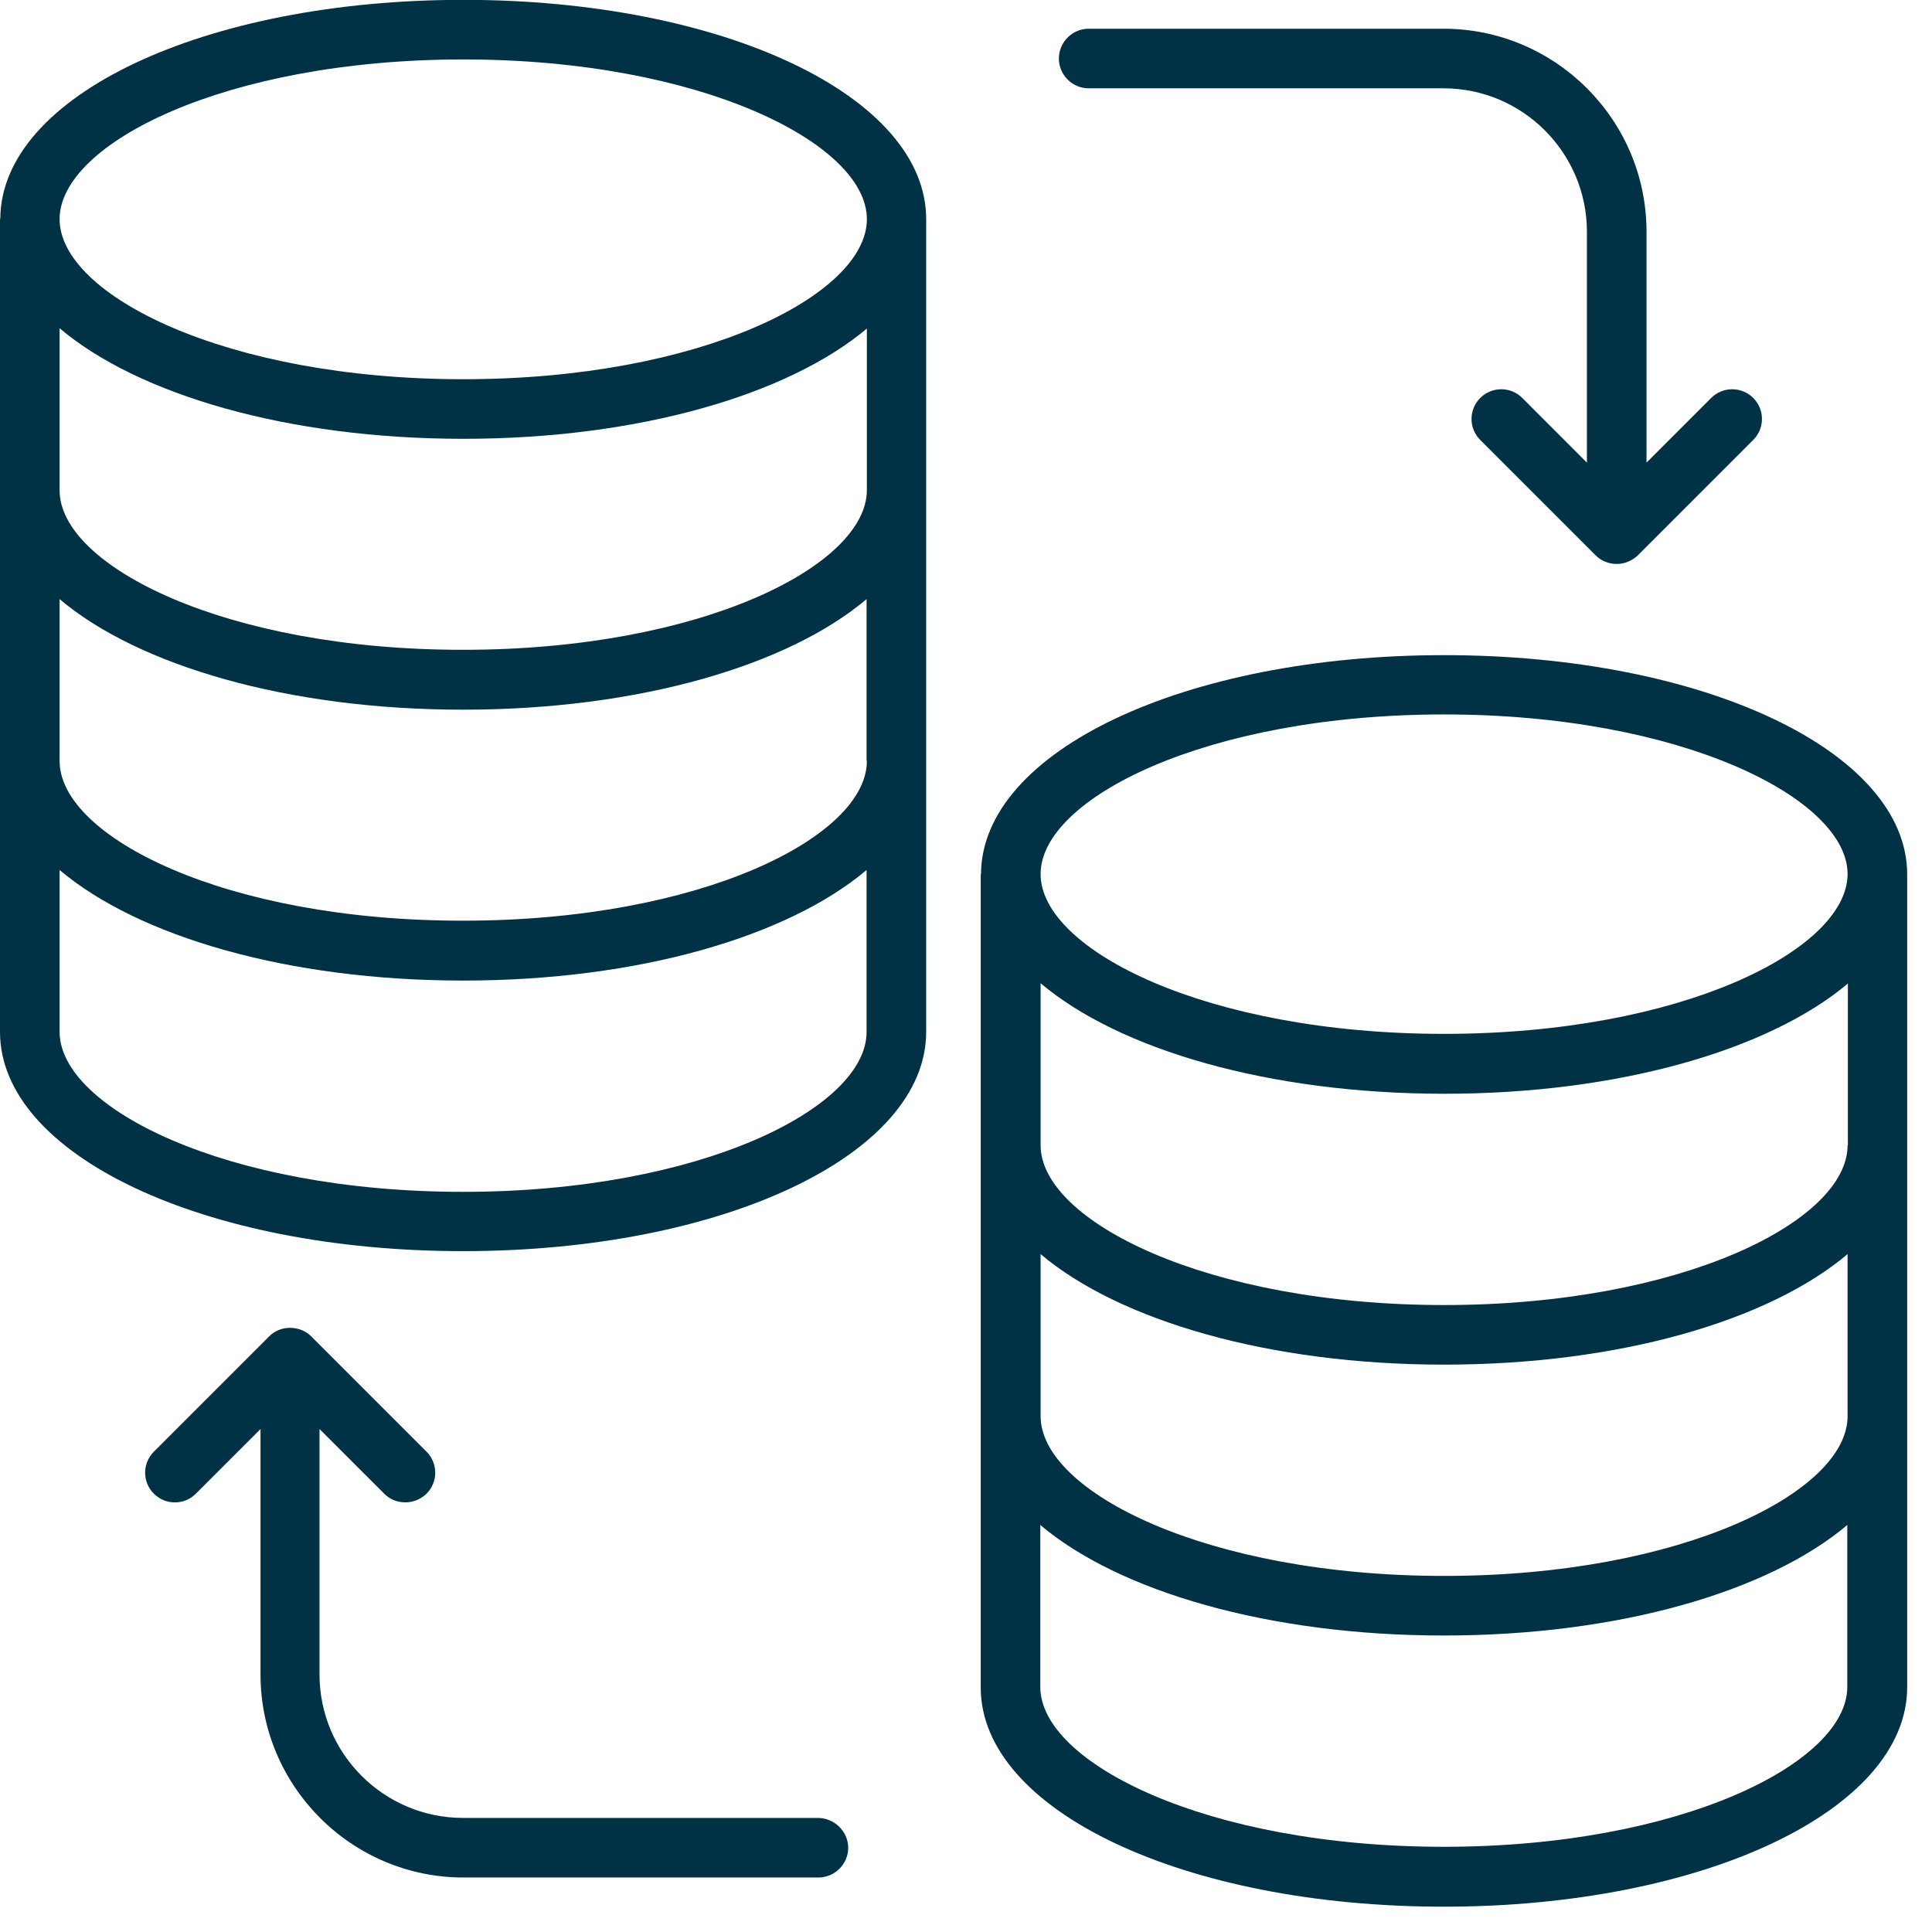 <svg width="39" height="39" viewBox="0 0 39 39" fill="none" xmlns="http://www.w3.org/2000/svg">
<path d="M16.508 36.697H9.344C7.75 36.697 6.45 35.398 6.45 33.804V28.847L7.756 30.152C7.876 30.273 8.026 30.327 8.183 30.327C8.339 30.327 8.489 30.267 8.61 30.152C8.844 29.918 8.844 29.539 8.61 29.304L6.282 26.976C6.053 26.747 5.656 26.747 5.434 26.976L3.106 29.304C2.871 29.539 2.871 29.918 3.106 30.152C3.34 30.387 3.719 30.387 3.954 30.152L5.259 28.847V33.804C5.259 36.059 7.1 37.9 9.356 37.9H16.52C16.851 37.9 17.122 37.63 17.122 37.299C17.122 36.968 16.839 36.697 16.508 36.697Z" fill="#003145"/>
<path d="M21.977 1.783H29.141C30.735 1.783 32.034 3.083 32.034 4.677V9.339L30.729 8.033C30.494 7.799 30.116 7.799 29.881 8.033C29.646 8.268 29.646 8.647 29.881 8.881L32.209 11.209C32.323 11.324 32.474 11.384 32.636 11.384C32.798 11.384 32.949 11.318 33.063 11.209L35.391 8.881C35.626 8.647 35.626 8.268 35.391 8.033C35.156 7.799 34.777 7.799 34.543 8.033L33.237 9.339V4.677C33.237 2.421 31.397 0.58 29.141 0.58H21.977C21.646 0.58 21.375 0.851 21.375 1.182C21.375 1.512 21.646 1.783 21.977 1.783Z" fill="#003145"/>
<path d="M9.354 -0.003C4.121 -0.003 0.024 1.934 0.006 4.412C0.006 4.418 0 4.418 0 4.424V20.829C0 23.313 4.109 25.256 9.348 25.256C14.588 25.256 18.696 23.313 18.696 20.829V4.449C18.696 4.442 18.696 4.436 18.696 4.43C18.702 1.94 14.594 -0.003 9.354 -0.003ZM17.499 15.361C17.499 16.889 14.154 18.585 9.354 18.585C4.548 18.591 1.203 16.889 1.203 15.361V12.094C2.791 13.436 5.811 14.326 9.348 14.326C12.891 14.326 15.905 13.436 17.493 12.094V15.361H17.499ZM17.499 9.892C17.499 11.42 14.154 13.117 9.354 13.117C4.548 13.123 1.203 11.42 1.203 9.899V6.626C2.791 7.968 5.811 8.858 9.354 8.858C12.891 8.858 15.911 7.968 17.499 6.632V9.892ZM9.354 1.2C14.148 1.2 17.493 2.897 17.499 4.418V4.424V4.442C17.475 5.964 14.136 7.655 9.354 7.655C4.554 7.655 1.203 5.952 1.203 4.424C1.203 2.897 4.554 1.2 9.354 1.2ZM9.348 24.059C4.548 24.059 1.203 22.357 1.203 20.829V17.562C2.791 18.904 5.811 19.794 9.348 19.794C12.891 19.794 15.905 18.904 17.493 17.562V20.829C17.499 22.357 14.154 24.059 9.348 24.059Z" fill="#003145"/>
<path d="M38.499 17.652C38.499 15.168 34.39 13.225 29.151 13.225C23.918 13.225 19.821 15.162 19.803 17.64C19.803 17.646 19.797 17.652 19.797 17.658V34.062C19.797 36.547 23.905 38.489 29.145 38.489C34.384 38.489 38.499 36.541 38.499 34.056V17.67C38.499 17.664 38.499 17.658 38.499 17.652ZM37.296 28.588C37.296 30.116 33.951 31.812 29.151 31.812C24.351 31.812 21.006 30.11 21.006 28.588V25.316C22.594 26.657 25.614 27.547 29.151 27.547C32.694 27.547 35.708 26.657 37.296 25.316V28.588ZM37.296 23.12C37.296 24.648 33.951 26.344 29.151 26.344C24.351 26.344 21.006 24.642 21.006 23.12V19.848C22.594 21.189 25.614 22.079 29.157 22.079C32.694 22.079 35.714 21.189 37.302 19.854V23.12H37.296ZM29.151 14.422C33.945 14.422 37.29 16.118 37.296 17.64V17.646V17.658C37.272 19.18 33.933 20.87 29.151 20.87C24.351 20.87 21.006 19.168 21.006 17.646C21 16.124 24.345 14.422 29.151 14.422ZM29.145 37.28C24.345 37.28 21 35.578 21 34.056V30.784C22.588 32.125 25.608 33.015 29.145 33.015C32.688 33.015 35.702 32.125 37.29 30.784V34.05C37.296 35.578 33.945 37.28 29.145 37.28Z" fill="#003145"/>
</svg>
